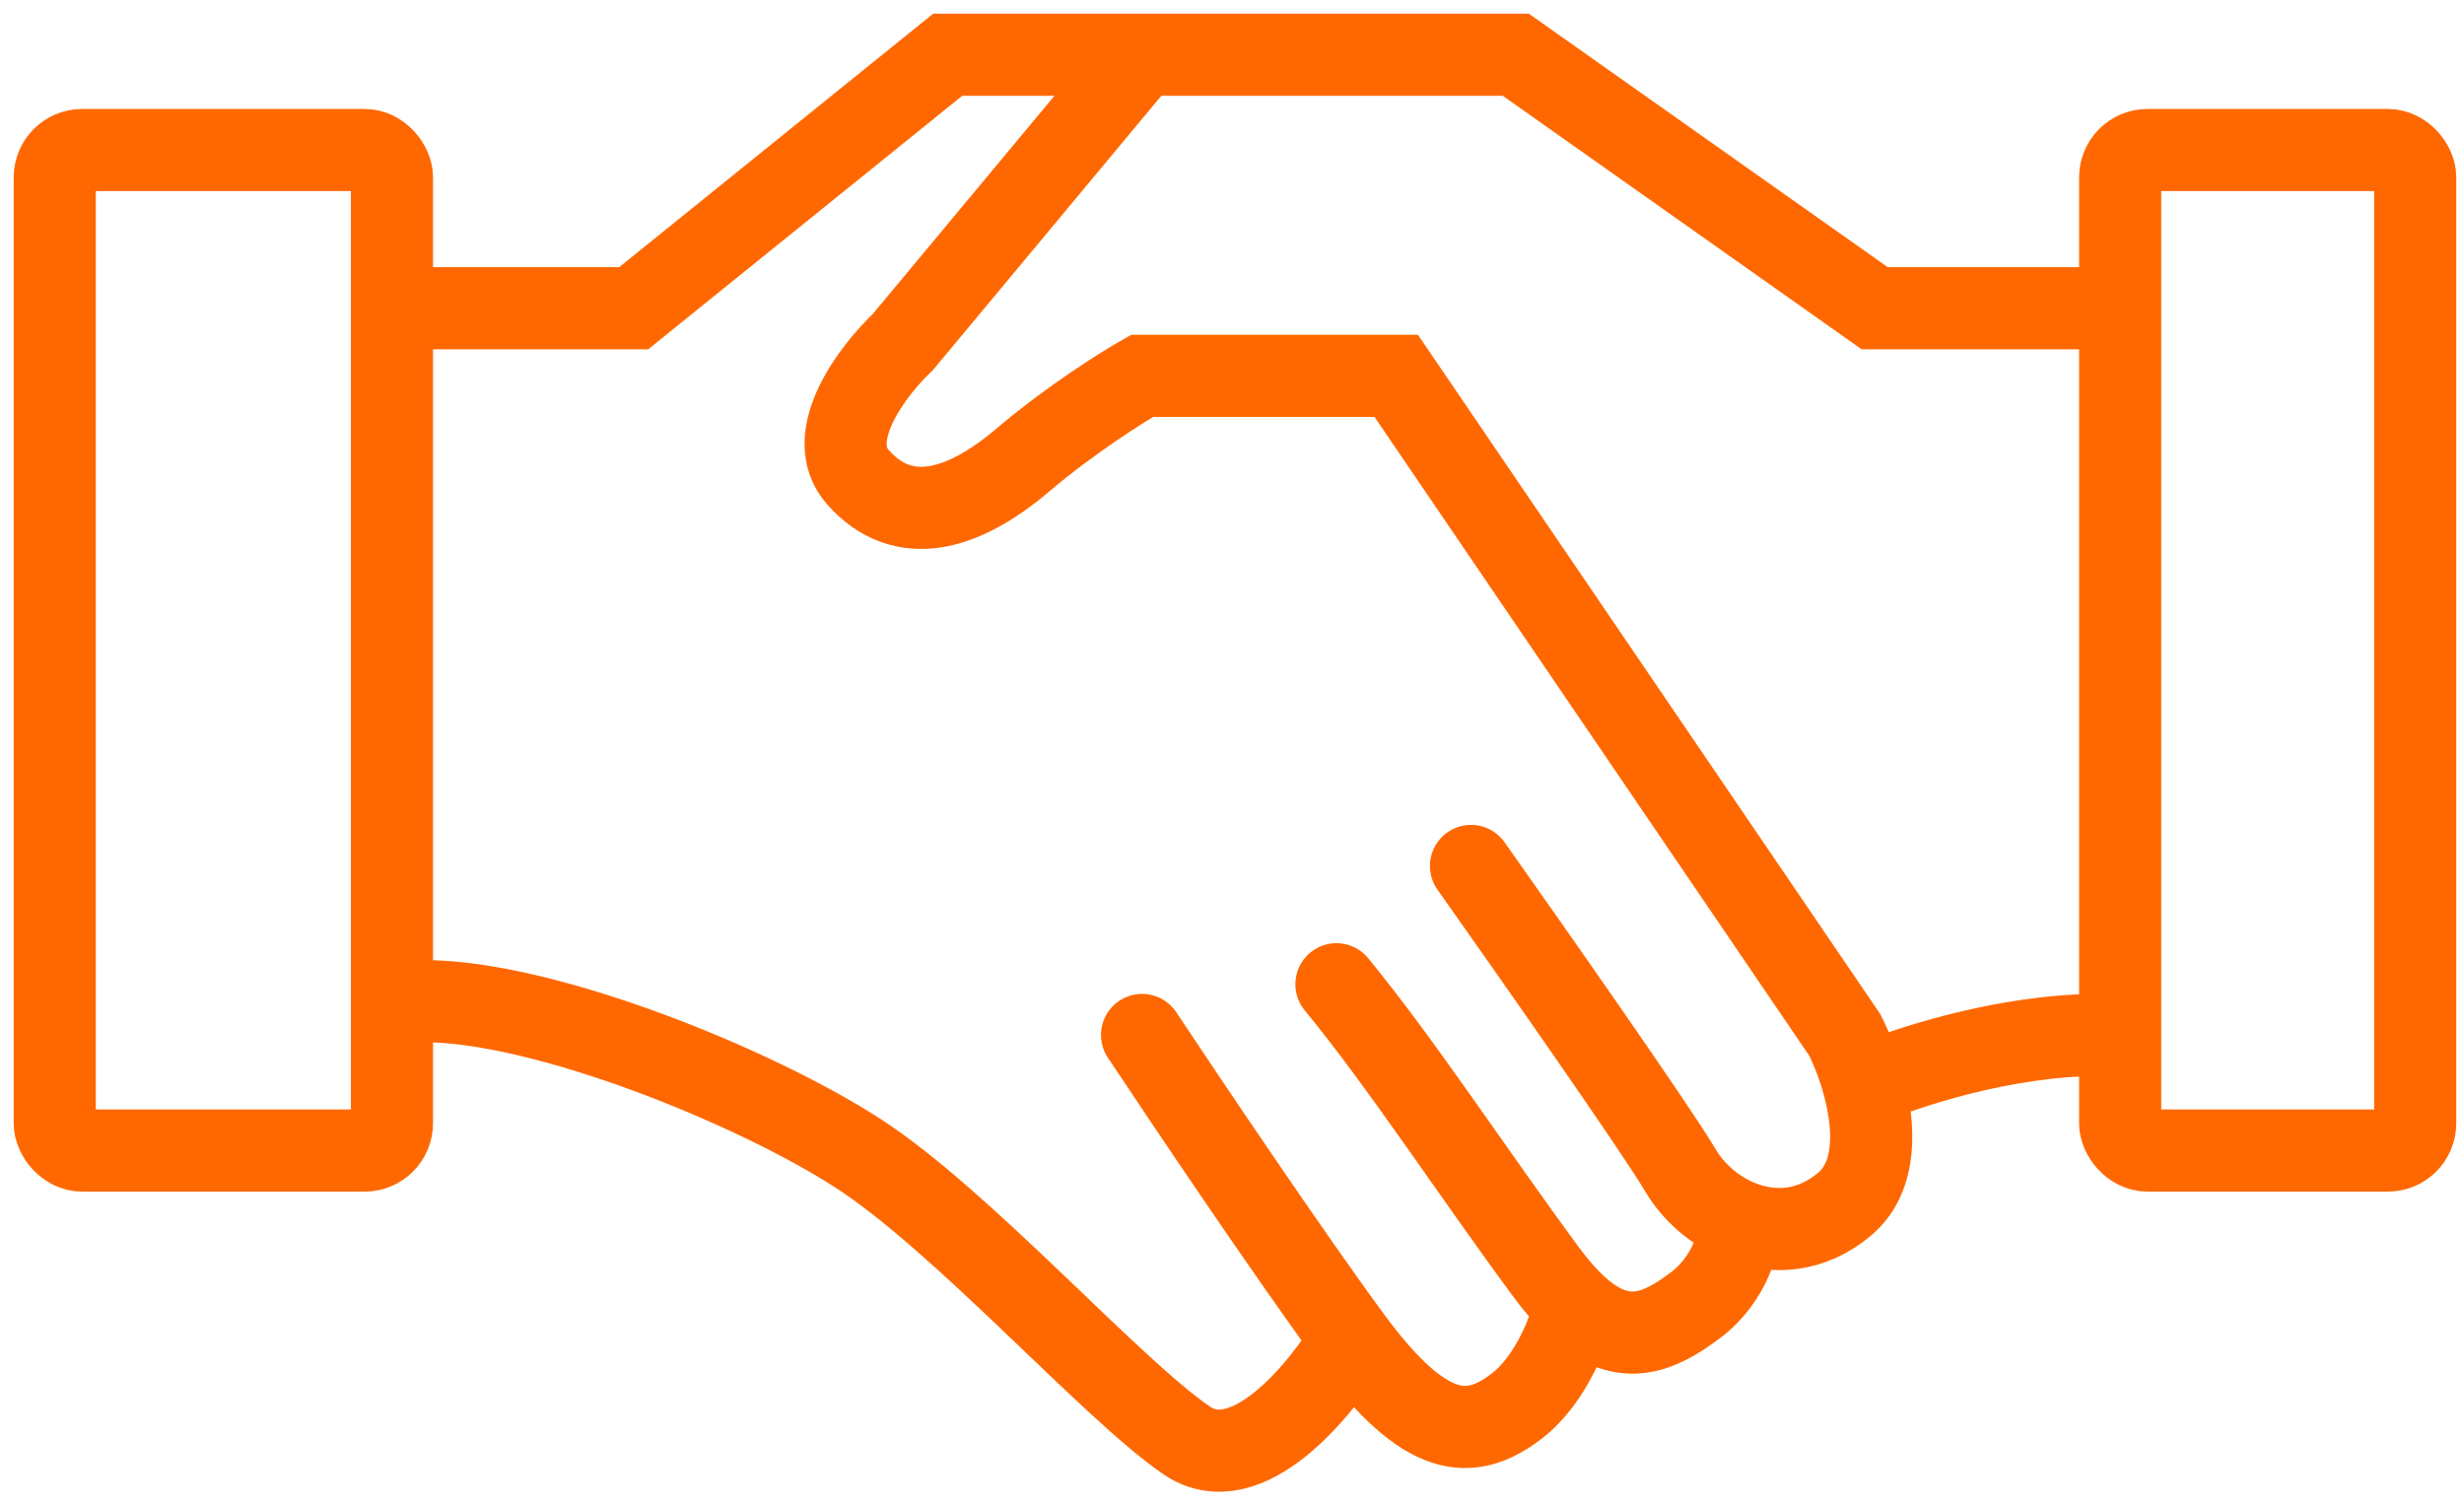 <svg width="90" height="55" viewBox="0 0 90 55" fill="none" xmlns="http://www.w3.org/2000/svg">
<path d="M15.5 11.259H23.146L34.615 2H41.715M76.668 11.259H68.476L55.368 2H41.715M41.715 2L32.977 12.494C31.884 13.523 30.027 15.951 31.338 17.432C32.977 19.284 35.161 18.667 37.346 16.815C39.093 15.334 40.986 14.14 41.715 13.729H50.999L67.383 37.803C67.62 38.27 67.887 38.929 68.08 39.655M53.73 31.63C55.914 34.717 60.502 41.26 61.376 42.741C61.852 43.55 62.641 44.24 63.56 44.608M63.56 44.608C64.747 45.083 66.152 45.02 67.383 43.976C68.564 42.975 68.482 41.167 68.08 39.655M63.56 44.608C63.56 45.22 63.233 46.692 61.922 47.68C60.557 48.708 59.23 49.273 57.532 47.68M48.815 35.951C51.181 38.832 53.73 42.741 56.461 46.445C56.835 46.953 57.191 47.36 57.532 47.68M57.532 47.68C57.357 48.503 56.679 50.396 55.368 51.384C53.73 52.618 52.091 52.618 49.361 48.914M49.361 48.914C47.176 45.951 43.353 40.272 41.715 37.803M49.361 48.914C48.268 50.766 45.538 54.1 43.353 52.618C40.622 50.766 35.161 44.593 31.338 42.124C27.515 39.655 19.869 36.569 15.5 36.569M68.08 39.655C69.486 39.038 73.172 37.803 76.668 37.803" stroke="#FF6800" stroke-width="3" stroke-linecap="round"/>
<rect x="2" y="5.48" width="12.317" height="36.545" rx="1" stroke="#FF6800" stroke-width="3"/>
<rect x="77.441" y="5.48" width="10.777" height="36.545" rx="1" stroke="#FF6800" stroke-width="3"/>
</svg>
